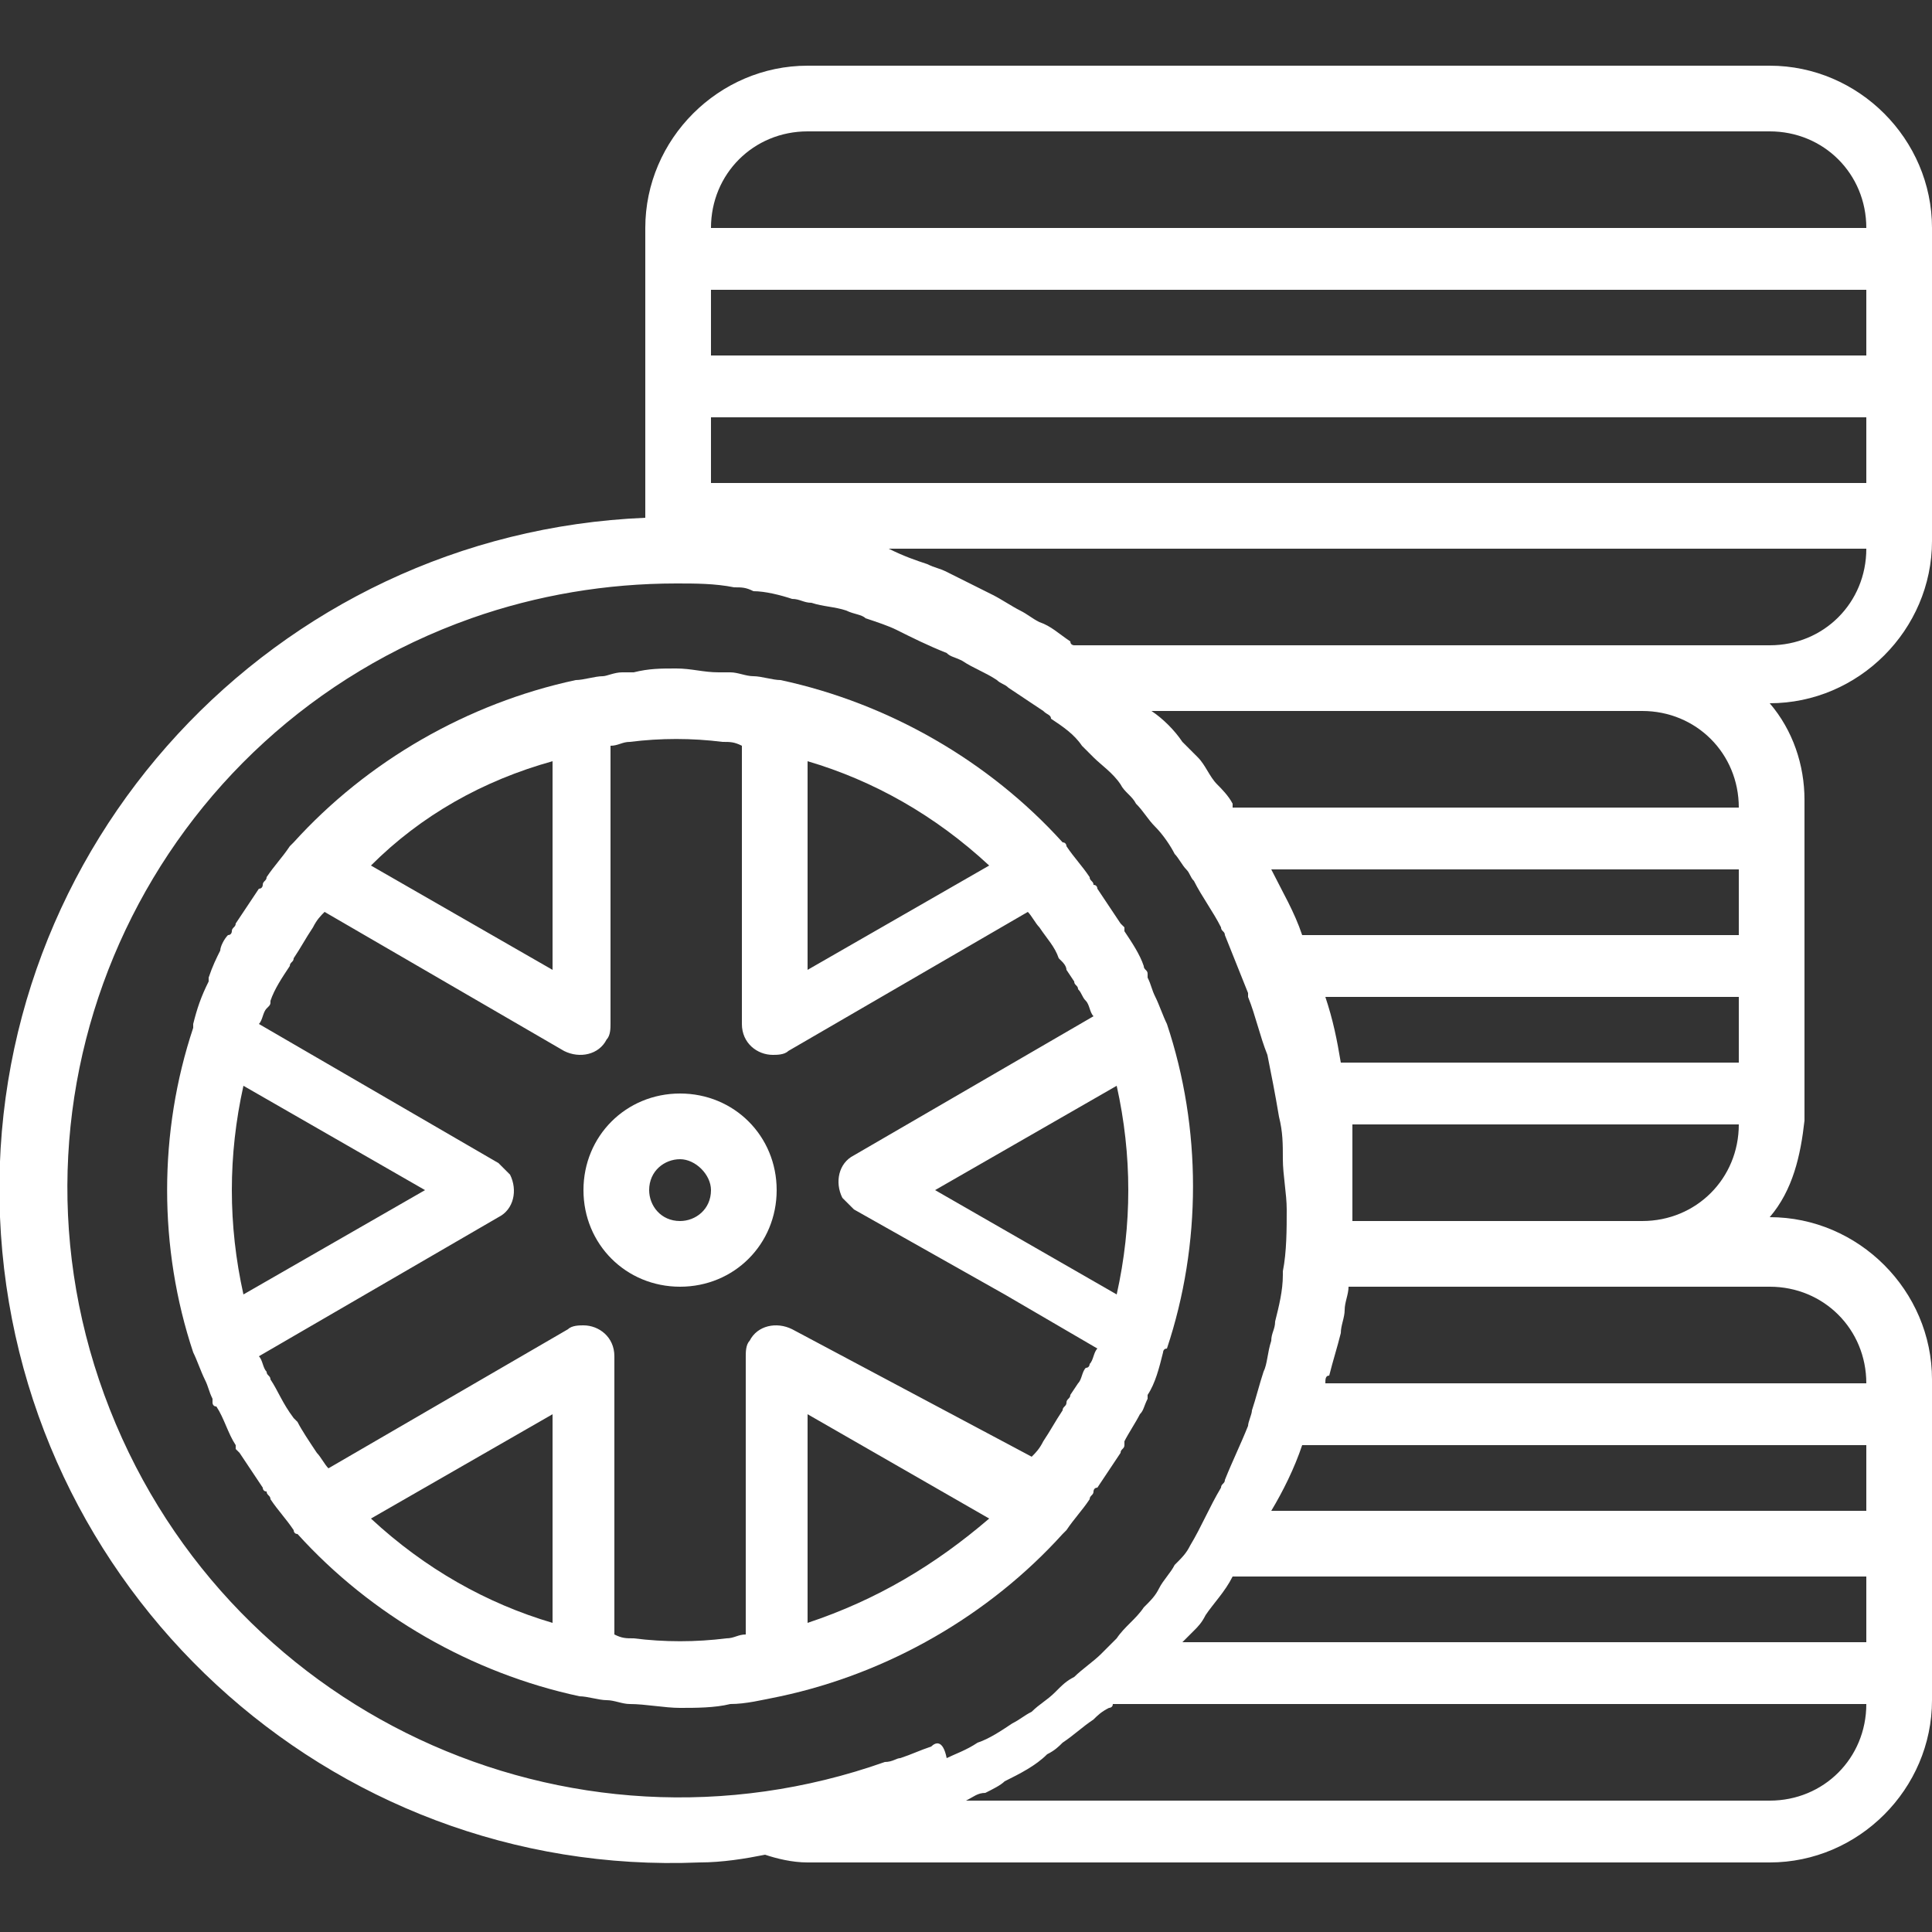 <?xml version="1.0" encoding="UTF-8"?>
<svg xmlns="http://www.w3.org/2000/svg" xml:space="preserve" viewBox="0 0 50 50" width="50" height="50" fill="#ffffff">
<rect x="0" y="0" width="50" height="50" fill="#333333" stroke="none"/>
<path d="M45.8 1.7H20.9c-2.3 0-4.2 1.9-4.2 4.2v7.5C7.1 13.8-.4 21.9 0 31.5s8.5 17.1 18.1 16.7c.6 0 1.2-.1 1.7-.2.3.1.7.2 1.1.2h24.9c2.3 0 4.2-1.9 4.2-4.2v-8.3c0-2.3-1.9-4.2-4.2-4.2.6-.7.8-1.6.9-2.5v-8.3c0-.9-.3-1.8-.9-2.5 2.3 0 4.2-1.9 4.2-4.2V5.9c0-2.3-1.9-4.2-4.2-4.2zM24.1 45.2c-.3.1-.5.2-.8.3-.1 0-.2.1-.4.1-8.2 2.9-17.2-1.3-20.2-9.5S4 18.9 12.2 16c1.7-.6 3.5-.9 5.3-.9.5 0 1 0 1.5.1.2 0 .3 0 .5.1.3 0 .7.1 1 .2.2 0 .3.1.5.1.3.1.6.1.9.2.2.1.4.1.5.2.3.1.6.2.8.3.4.2.8.4 1.3.6.1.1.2.1.4.2.3.2.6.3.9.5.1.1.2.1.3.2l.9.6c.1.1.2.1.2.2.3.2.6.4.8.7l.3.3c.2.2.5.4.7.7.1.2.3.3.4.5.2.2.3.4.5.6.2.2.4.5.5.7.1.1.2.3.3.4.1.1.1.2.2.3.2.4.5.8.7 1.2 0 .1.1.1.1.2l.6 1.5v.1c.2.5.3 1 .5 1.5.1.5.2 1 .3 1.6.1.4.1.7.1 1.1 0 .4.1.9.1 1.3 0 .5 0 1.1-.1 1.6v.1c0 .4-.1.8-.2 1.2 0 .2-.1.3-.1.5-.1.3-.1.6-.2.8-.1.3-.2.7-.3 1 0 .1-.1.3-.1.4-.2.5-.4.9-.6 1.4 0 .1-.1.1-.1.2-.3.5-.5 1-.8 1.5-.1.2-.2.3-.4.5-.1.2-.3.4-.4.6-.1.2-.2.3-.4.5-.2.3-.5.5-.7.8l-.4.4c-.2.2-.5.4-.7.6-.2.1-.3.2-.5.4s-.4.3-.6.5c-.2.1-.3.2-.5.3-.3.2-.6.4-.9.5-.3.2-.6.3-.8.4-.1-.5-.3-.4-.4-.3zM35 29.4v-.3h10c0 1.4-1.1 2.5-2.5 2.5H35v-2.2zm-.3-1.9c-.1-.6-.2-1.1-.4-1.7H45v1.7H34.7zm-1-3.3c-.2-.6-.5-1.1-.8-1.7H45v1.7H33.7zm-1.8-3.4c-.1-.2-.3-.4-.4-.5-.2-.2-.3-.5-.5-.7l-.4-.4c-.2-.3-.5-.6-.8-.8h12.7c1.4 0 2.5 1.1 2.5 2.5H31.9zm13.9 25.8H25c.2-.1.3-.2.5-.2.2-.1.4-.2.5-.3.4-.2.8-.4 1.1-.7.2-.1.3-.2.4-.3.3-.2.5-.4.8-.6.1-.1.2-.2.4-.3 0 0 .1 0 .1-.1h19.5c0 1.4-1.1 2.5-2.5 2.5zm2.5-4.1H30.6l.3-.3c.1-.1.2-.2.3-.4.2-.3.5-.6.7-1h16.4v1.7zm0-3.4H32.9c.3-.5.6-1.1.8-1.7h14.6v1.7zm-2.5-5.8c1.4 0 2.5 1.1 2.5 2.5h-14c0-.1 0-.2.1-.2.1-.4.2-.7.3-1.1 0-.2.1-.4.1-.6 0-.2.1-.4.1-.6h10.9zm0-16.6h-18s-.1 0-.1-.1c-.3-.2-.5-.4-.8-.5-.2-.1-.3-.2-.5-.3-.2-.1-.5-.3-.7-.4l-1.2-.6c-.2-.1-.3-.1-.5-.2-.3-.1-.6-.2-1-.4h-.1 25.4c0 1.4-1.1 2.5-2.5 2.5zm2.5-4.2H18.4v-1.7h29.9v1.7zm0-3.3H18.4V7.5h29.9v1.7zM18.4 5.9c0-1.4 1.1-2.5 2.5-2.5h24.9c1.4 0 2.5 1.1 2.5 2.5H18.4z"></path>
<path d="M27.5 39.7c0-.1 0-.1 0 0l.1-.1c.2-.3.4-.5.6-.8 0-.1.1-.1.1-.2 0 0 0-.1.1-.1l.6-.9c0-.1.1-.1.1-.2v-.1c.1-.2.3-.5.4-.7.1-.1.1-.2.2-.4v-.1c.2-.3.3-.7.4-1.1 0 0 0-.1.1-.1.9-2.7.9-5.7 0-8.4-.1-.2-.2-.5-.3-.7-.1-.2-.1-.3-.2-.5v-.1c0-.1-.1-.1-.1-.2-.1-.3-.3-.6-.5-.9V24l-.1-.1-.6-.9s0-.1-.1-.1c0-.1-.1-.1-.1-.2-.2-.3-.4-.5-.6-.8 0 0 0-.1-.1-.1-1.9-2.1-4.5-3.6-7.3-4.2-.2 0-.5-.1-.7-.1-.2 0-.4-.1-.6-.1h-.3c-.4 0-.7-.1-1.1-.1-.4 0-.7 0-1.1.1h-.3c-.2 0-.4.1-.5.1-.2 0-.5.1-.7.1-2.8.6-5.4 2.1-7.3 4.2l-.1.1c-.2.3-.4.5-.6.8 0 .1-.1.1-.1.2 0 0 0 .1-.1.1l-.6.9c0 .1-.1.1-.1.2 0 0 0 .1-.1.1-.1.1-.2.3-.2.4-.1.2-.2.4-.3.7v.1c-.2.4-.3.7-.4 1.1v.1c-.9 2.7-.9 5.7 0 8.4.1.2.2.5.3.7.1.2.1.3.2.5v.1s0 .1.1.1c.2.3.3.7.5 1v.1l.1.1.6.9s0 .1.1.1c0 .1.1.1.1.2.2.3.4.5.6.8 0 0 0 .1.1.1 1.9 2.1 4.5 3.6 7.3 4.2.2 0 .5.1.7.1.2 0 .4.1.6.1.4 0 .9.1 1.3.1s.9 0 1.3-.1c.4 0 .8-.1 1.3-.2 2.8-.6 5.4-2.1 7.3-4.2zm1.4-11.6c.4 1.8.4 3.6 0 5.4l-4.7-2.7 4.7-2.7zm-8-8.4c1.7.5 3.3 1.4 4.7 2.7l-4.7 2.7v-5.4zm-6.6 0v5.4l-4.7-2.7c1.3-1.3 2.9-2.2 4.7-2.7zm-8 13.8c-.4-1.8-.4-3.6 0-5.4l4.7 2.7-4.7 2.7zm8 8.5c-1.7-.5-3.3-1.4-4.7-2.7l4.7-2.7V42zm6.6 0v-5.4l4.7 2.7c-1.4 1.2-2.9 2.1-4.7 2.7zm-.4-7.6c-.4-.2-.9-.1-1.1.3-.1.1-.1.3-.1.4v7.2c-.2 0-.3.1-.5.1-.8.1-1.6.1-2.4 0-.2 0-.3 0-.5-.1v-7.2c0-.5-.4-.8-.8-.8-.1 0-.3 0-.4.1L8.5 38c-.1-.1-.2-.3-.3-.4-.2-.3-.4-.6-.5-.8l-.1-.1c-.3-.4-.4-.7-.6-1 0-.1-.1-.1-.1-.2-.1-.1-.1-.3-.2-.4l6.2-3.6c.4-.2.5-.7.3-1.1l-.3-.3-6.2-3.6c.1-.1.1-.3.2-.4.1-.1.1-.1.1-.2.1-.3.3-.6.5-.9 0-.1.1-.1.1-.2.2-.3.3-.5.5-.8.1-.2.2-.3.3-.4l6.2 3.6c.4.2.9.1 1.1-.3.1-.1.1-.3.1-.4v-7.2c.2 0 .3-.1.5-.1.8-.1 1.6-.1 2.4 0 .2 0 .3 0 .5.1v7.2c0 .5.4.8.8.8.1 0 .3 0 .4-.1l6.2-3.6c.1.1.2.3.3.4.2.3.4.5.5.8l.1.1s.1.1.1.2l.2.3c0 .1.1.1.1.2.1.1.1.2.2.3.1.1.1.3.2.4l-6.2 3.6c-.4.2-.5.7-.3 1.1l.3.3 3.9 2.2 2.4 1.4c-.1.1-.1.3-.2.4 0 0 0 .1-.1.1-.1.1-.1.3-.2.4l-.2.3c0 .1-.1.1-.1.2s-.1.1-.1.2c-.2.3-.3.5-.5.8-.1.2-.2.3-.3.4l-6.2-3.3z"></path>
<path d="M17.6 28.3c-1.4 0-2.5 1.1-2.5 2.5s1.1 2.5 2.5 2.5 2.5-1.1 2.5-2.5-1.1-2.5-2.5-2.5zm0 3.3c-.5 0-.8-.4-.8-.8 0-.5.4-.8.8-.8s.8.4.8.8c0 .5-.4.8-.8.8z"></path>
</svg>
